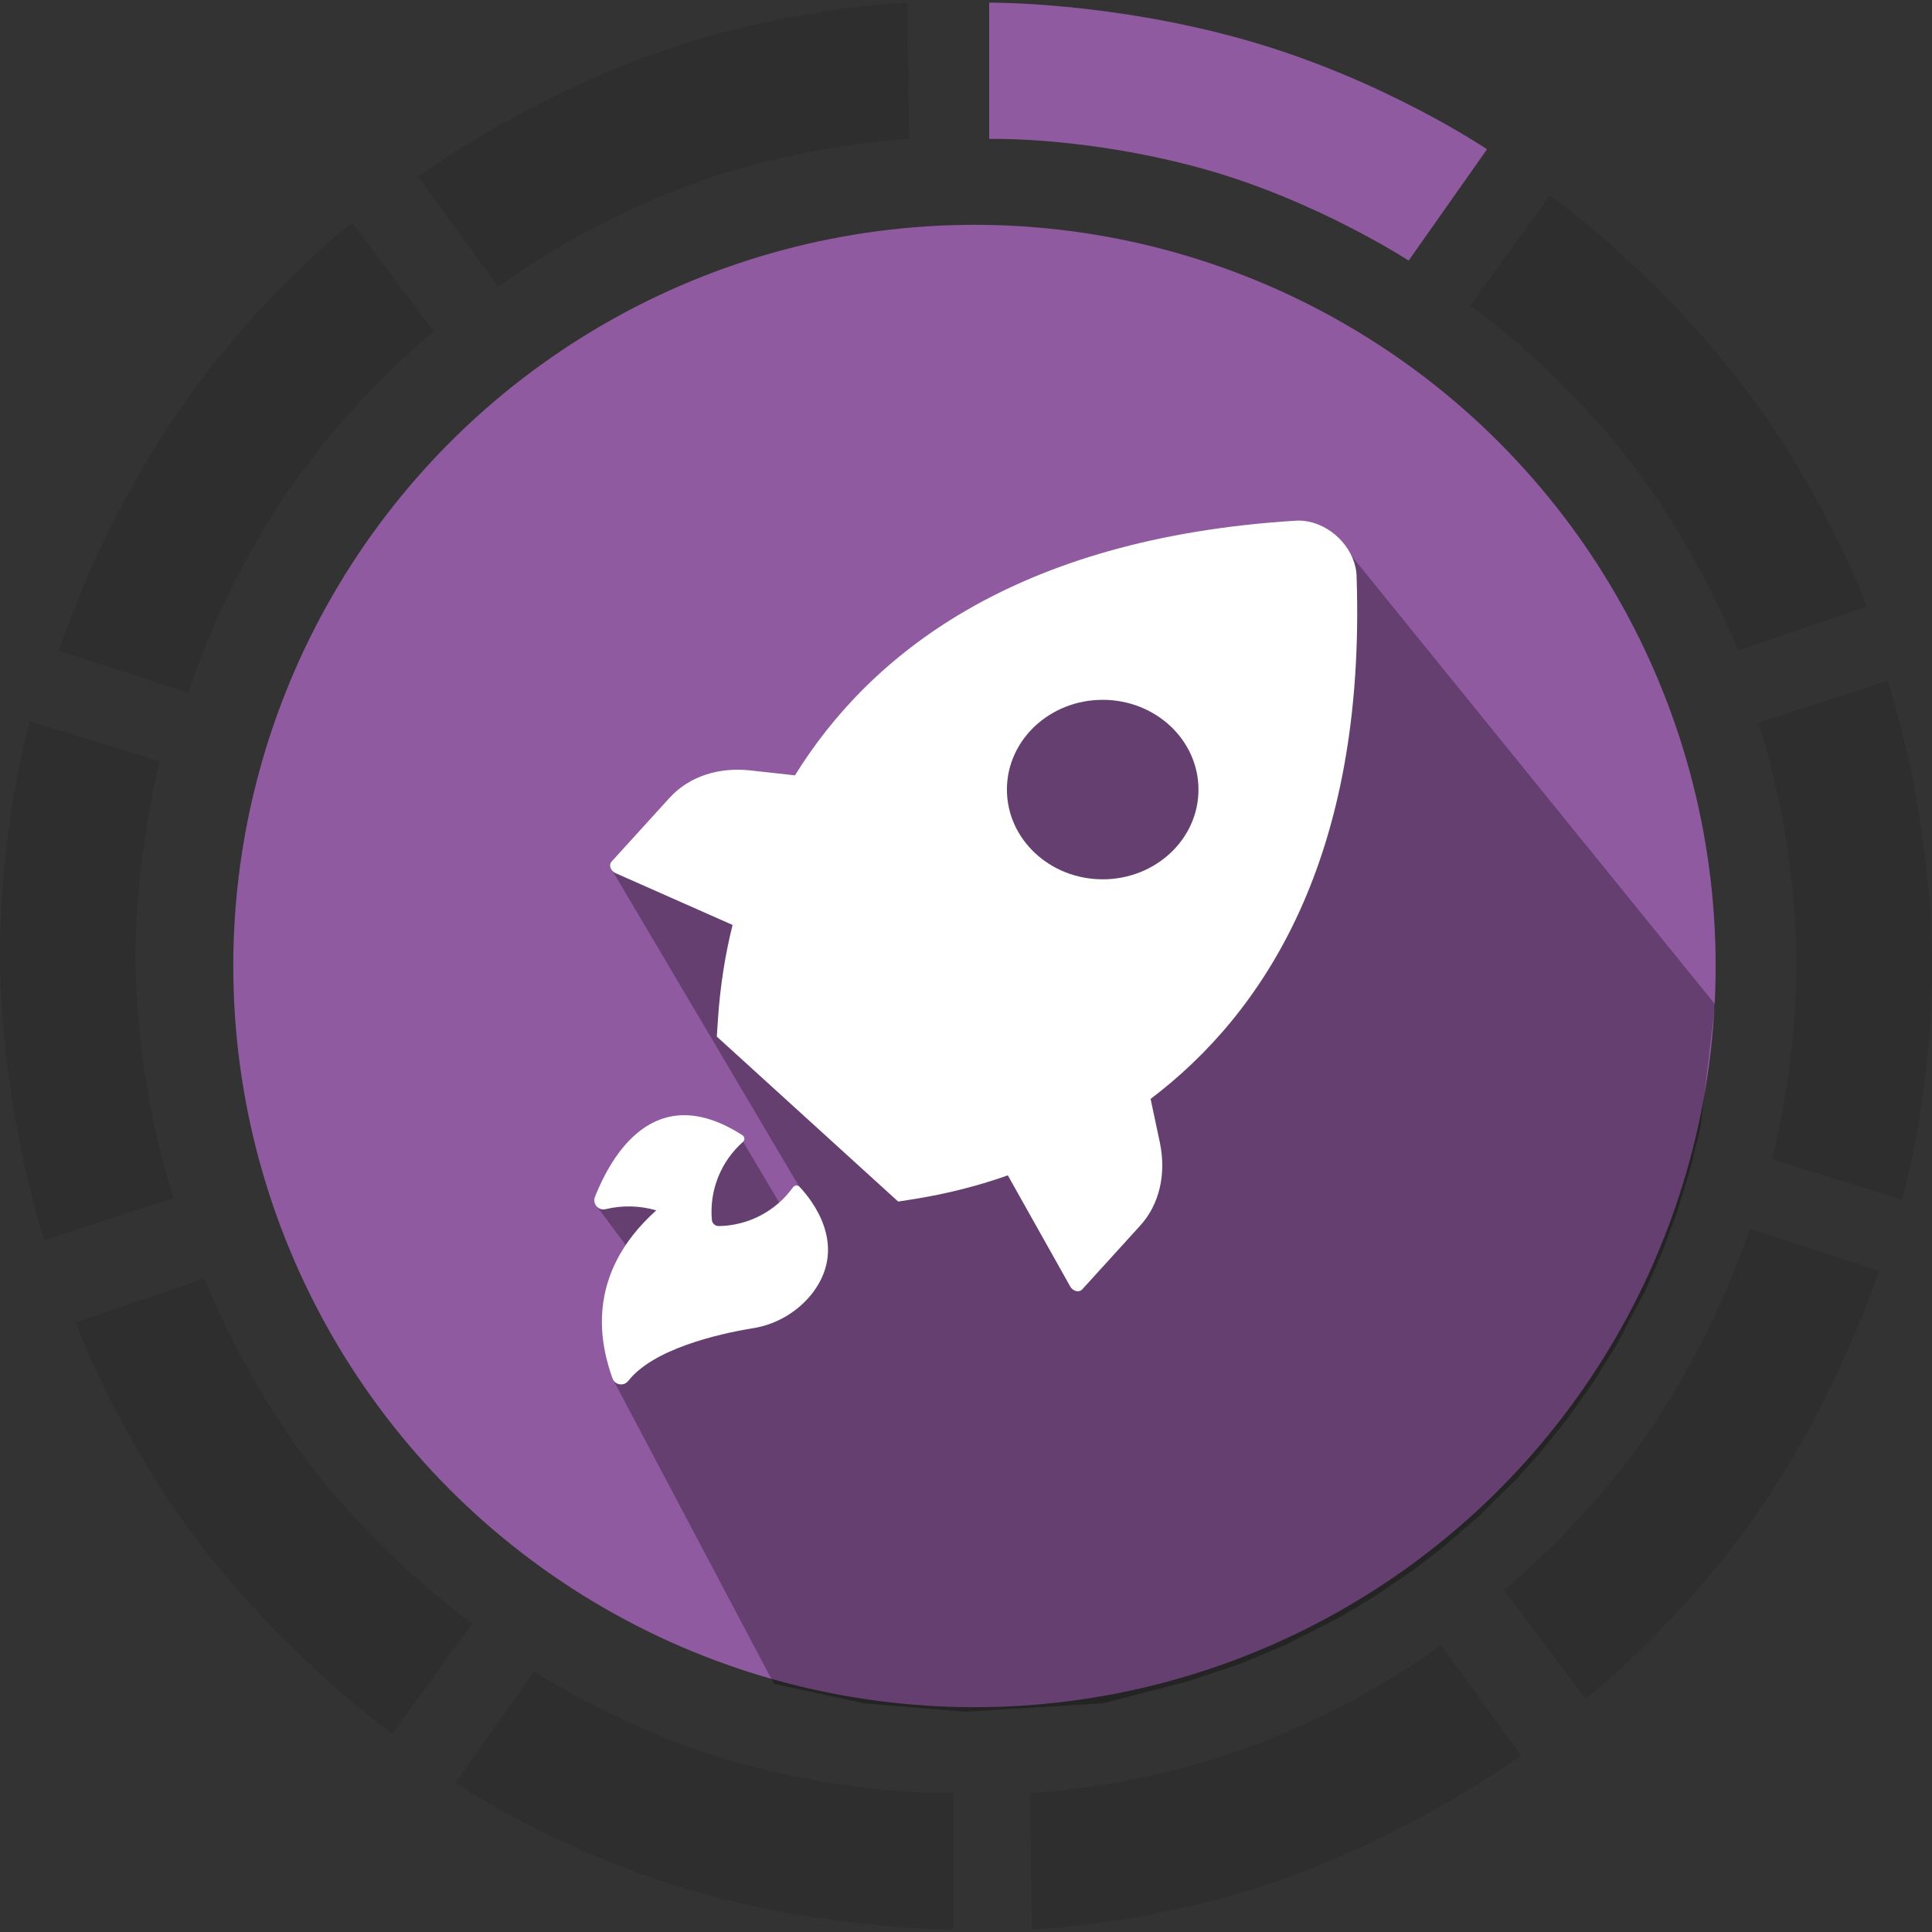 <?xml version="1.0" encoding="utf-8"?>
<!-- Generator: Adobe Illustrator 17.0.0, SVG Export Plug-In . SVG Version: 6.00 Build 0)  -->
<!DOCTYPE svg PUBLIC "-//W3C//DTD SVG 1.1//EN" "http://www.w3.org/Graphics/SVG/1.1/DTD/svg11.dtd">
<svg version="1.1" id="Calque_1" xmlns="http://www.w3.org/2000/svg" xmlns:xlink="http://www.w3.org/1999/xlink" x="0px" y="0px"
	 width="85.039px" height="85.039px" viewBox="0 0 85.039 85.039" enable-background="new 0 0 85.039 85.039" xml:space="preserve">
<rect x="0" y="0" width="85.039" height="85.039" fill="#333333" stroke="none"/>
<g>
	<path fill="#8F5AA0" d="M43.54,0.116c0,0,5.3-0.05,11.277,1.642c6.052,1.714,10.636,4.812,10.636,4.812l-3.45,4.9
		c0,0-4.069-2.654-9.027-4.035c-5.169-1.439-9.436-1.321-9.436-1.321V0.116z"/>
	<path opacity="0.1" d="M68.23,8.597c0,0,4.317,3.075,8.158,7.957c3.889,4.944,5.776,10.145,5.776,10.145l-5.671,1.936
		c0,0-1.732-4.539-4.931-8.57c-3.336-4.203-6.858-6.615-6.858-6.615L68.23,8.597z"/>
	<path opacity="0.1" d="M83.091,29.962c0,0,1.685,5.025,1.923,11.232c0.24,6.286-1.29,11.603-1.29,11.603l-5.726-1.767
		c0,0,1.267-4.69,1.048-9.832c-0.229-5.361-1.66-9.383-1.66-9.383L83.091,29.962z"/>
	<path opacity="0.1" d="M82.705,55.932c0,0-1.59,5.056-5.047,10.217c-3.5,5.227-7.864,8.629-7.864,8.629l-3.594-4.795
		c0,0,3.782-3.05,6.627-7.338C75.794,58.173,77,54.078,77,54.078L82.705,55.932z"/>
	<path opacity="0.1" d="M66.949,77.266c0,0-4.259,3.156-10.088,5.299c-5.904,2.171-11.434,2.358-11.434,2.358l-0.089-5.992
		c0,0,4.852-0.244,9.674-2.042c5.028-1.874,8.411-4.478,8.411-4.478L66.949,77.266z"/>
	<path opacity="0.1" d="M41.964,84.923c0,0-5.3,0.05-11.277-1.642c-6.052-1.714-10.636-4.812-10.636-4.812l3.45-4.9
		c0,0,4.069,2.654,9.027,4.035c5.169,1.439,9.436,1.321,9.436,1.321V84.923z"/>
	<path opacity="0.1" d="M17.266,76.308c0,0-4.317-3.075-8.157-7.957C5.22,63.407,3.333,58.206,3.333,58.206l5.671-1.936
		c0,0,1.732,4.539,4.931,8.57c3.336,4.203,6.858,6.615,6.858,6.615L17.266,76.308z"/>
	<path opacity="0.1" d="M1.948,54.584c0,0-1.685-5.025-1.923-11.232c-0.24-6.286,1.29-11.603,1.29-11.603l5.726,1.767
		c0,0-1.267,4.691-1.048,9.832c0.229,5.361,1.66,9.383,1.66,9.383L1.948,54.584z"/>
	<path opacity="0.1" d="M2.592,28.642c0,0,1.59-5.056,5.047-10.217c3.5-5.227,7.864-8.629,7.864-8.629l3.594,4.795
		c0,0-3.782,3.05-6.627,7.338c-2.966,4.471-4.172,8.566-4.172,8.566L2.592,28.642z"/>
	<path opacity="0.1" d="M18.408,7.773c0,0,4.259-3.156,10.088-5.299C34.4,0.303,39.93,0.115,39.93,0.115l0.089,5.992
		c0,0-4.852,0.244-9.674,2.042c-5.028,1.874-8.411,4.478-8.411,4.478L18.408,7.773z"/>
	<circle fill="#8F5AA0" cx="42.892" cy="42.52" r="32.624"/>
</g>
<path opacity="0.3" fill="#010202" enable-background="new    " d="M26.958,60.669l7.109,13.447l3.984,0.86l4.438,0.366l6.046-0.366
	l3.813-0.99c0,0,1.778-0.583,2.178-0.73c0.249-0.092,2.07-0.865,2.07-0.865l2.311-1.168l1.467-0.872l1.913-1.3l1.209-0.932
	l1.636-1.416l1.638-1.621l1.015-1.139l1.138-1.407l1.213-1.702l0.997-1.603l1.263-2.376l0.742-1.681l0.667-1.781l0.619-2.024
	l0.428-1.779l0.638-5.384l0,0l0,0L58.687,23.477l0,0l-10.701,2.749l-4.844,0.826l0,0l-1.121,2.655l0,0l-4.681,3.905l-1.543,5.913
	l-8.832-1.185l8.204,13.877l-0.871,0.714l-1.589-2.674l-6.416,2.873l1.25,1.674L26.958,60.669z"/>
<path fill="#FFFFFF" d="M27.116,38.442l5.129,2.27c-0.331,1.325-0.544,2.697-0.64,4.103l-0.054,0.811l7.983,7.262l0.803-0.126
	c1.391-0.229,2.737-0.572,4.024-1.027l2.746,4.891c0.09,0.161,0.284,0.248,0.433,0.193c0.037-0.014,0.069-0.035,0.094-0.064
	l2.552-2.807c0.842-0.926,1.157-2.253,0.868-3.651l-0.409-1.927c4.952-3.749,9.487-10.574,9.067-22.991
	c-0.02-1.116-0.976-2.201-2.137-2.425c-0.189-0.037-0.376-0.048-0.558-0.035c-12.394,0.774-18.762,5.94-22.026,11.209l-1.952-0.216
	c-1.416-0.16-2.707,0.271-3.554,1.19l-2.552,2.807c-0.114,0.103-0.099,0.296,0.032,0.433C27.01,38.386,27.062,38.421,27.116,38.442z
	 M44.321,34.747c0.003-2.181,1.895-3.947,4.223-3.943c2.328,0.003,4.212,1.776,4.208,3.957c-0.003,2.176-1.886,3.94-4.208,3.943
	c-2.328,0.003-4.219-1.762-4.223-3.943C44.321,34.757,44.321,34.751,44.321,34.747z M28.887,53.275
	c-0.723-0.21-1.488-0.229-2.22-0.055c-0.132,0.036-0.273,0.002-0.374-0.09c-0.126-0.113-0.168-0.291-0.106-0.449
	c0.692-1.731,2.587-5.238,6.506-2.704c0.081,0.065,0.095,0.183,0.029,0.264c-0.005,0.005-0.009,0.01-0.014,0.016
	c-0.979,0.862-1.489,2.139-1.374,3.438c0.014,0.156,0.146,0.274,0.303,0.272c1.299-0.019,2.512-0.653,3.269-1.709
	c0.062-0.084,0.179-0.102,0.263-0.041c0.01,0.008,0.019,0.016,0.028,0.025c0.557,0.594,2.109,2.548,0.622,4.599
	c-0.651,0.875-1.619,1.459-2.696,1.626c-1.538,0.251-4.37,0.913-5.464,2.31c-0.134,0.177-0.386,0.213-0.563,0.079
	c-0.063-0.048-0.111-0.113-0.137-0.188C26.468,59.284,25.655,56.172,28.887,53.275z"/>
</svg>
